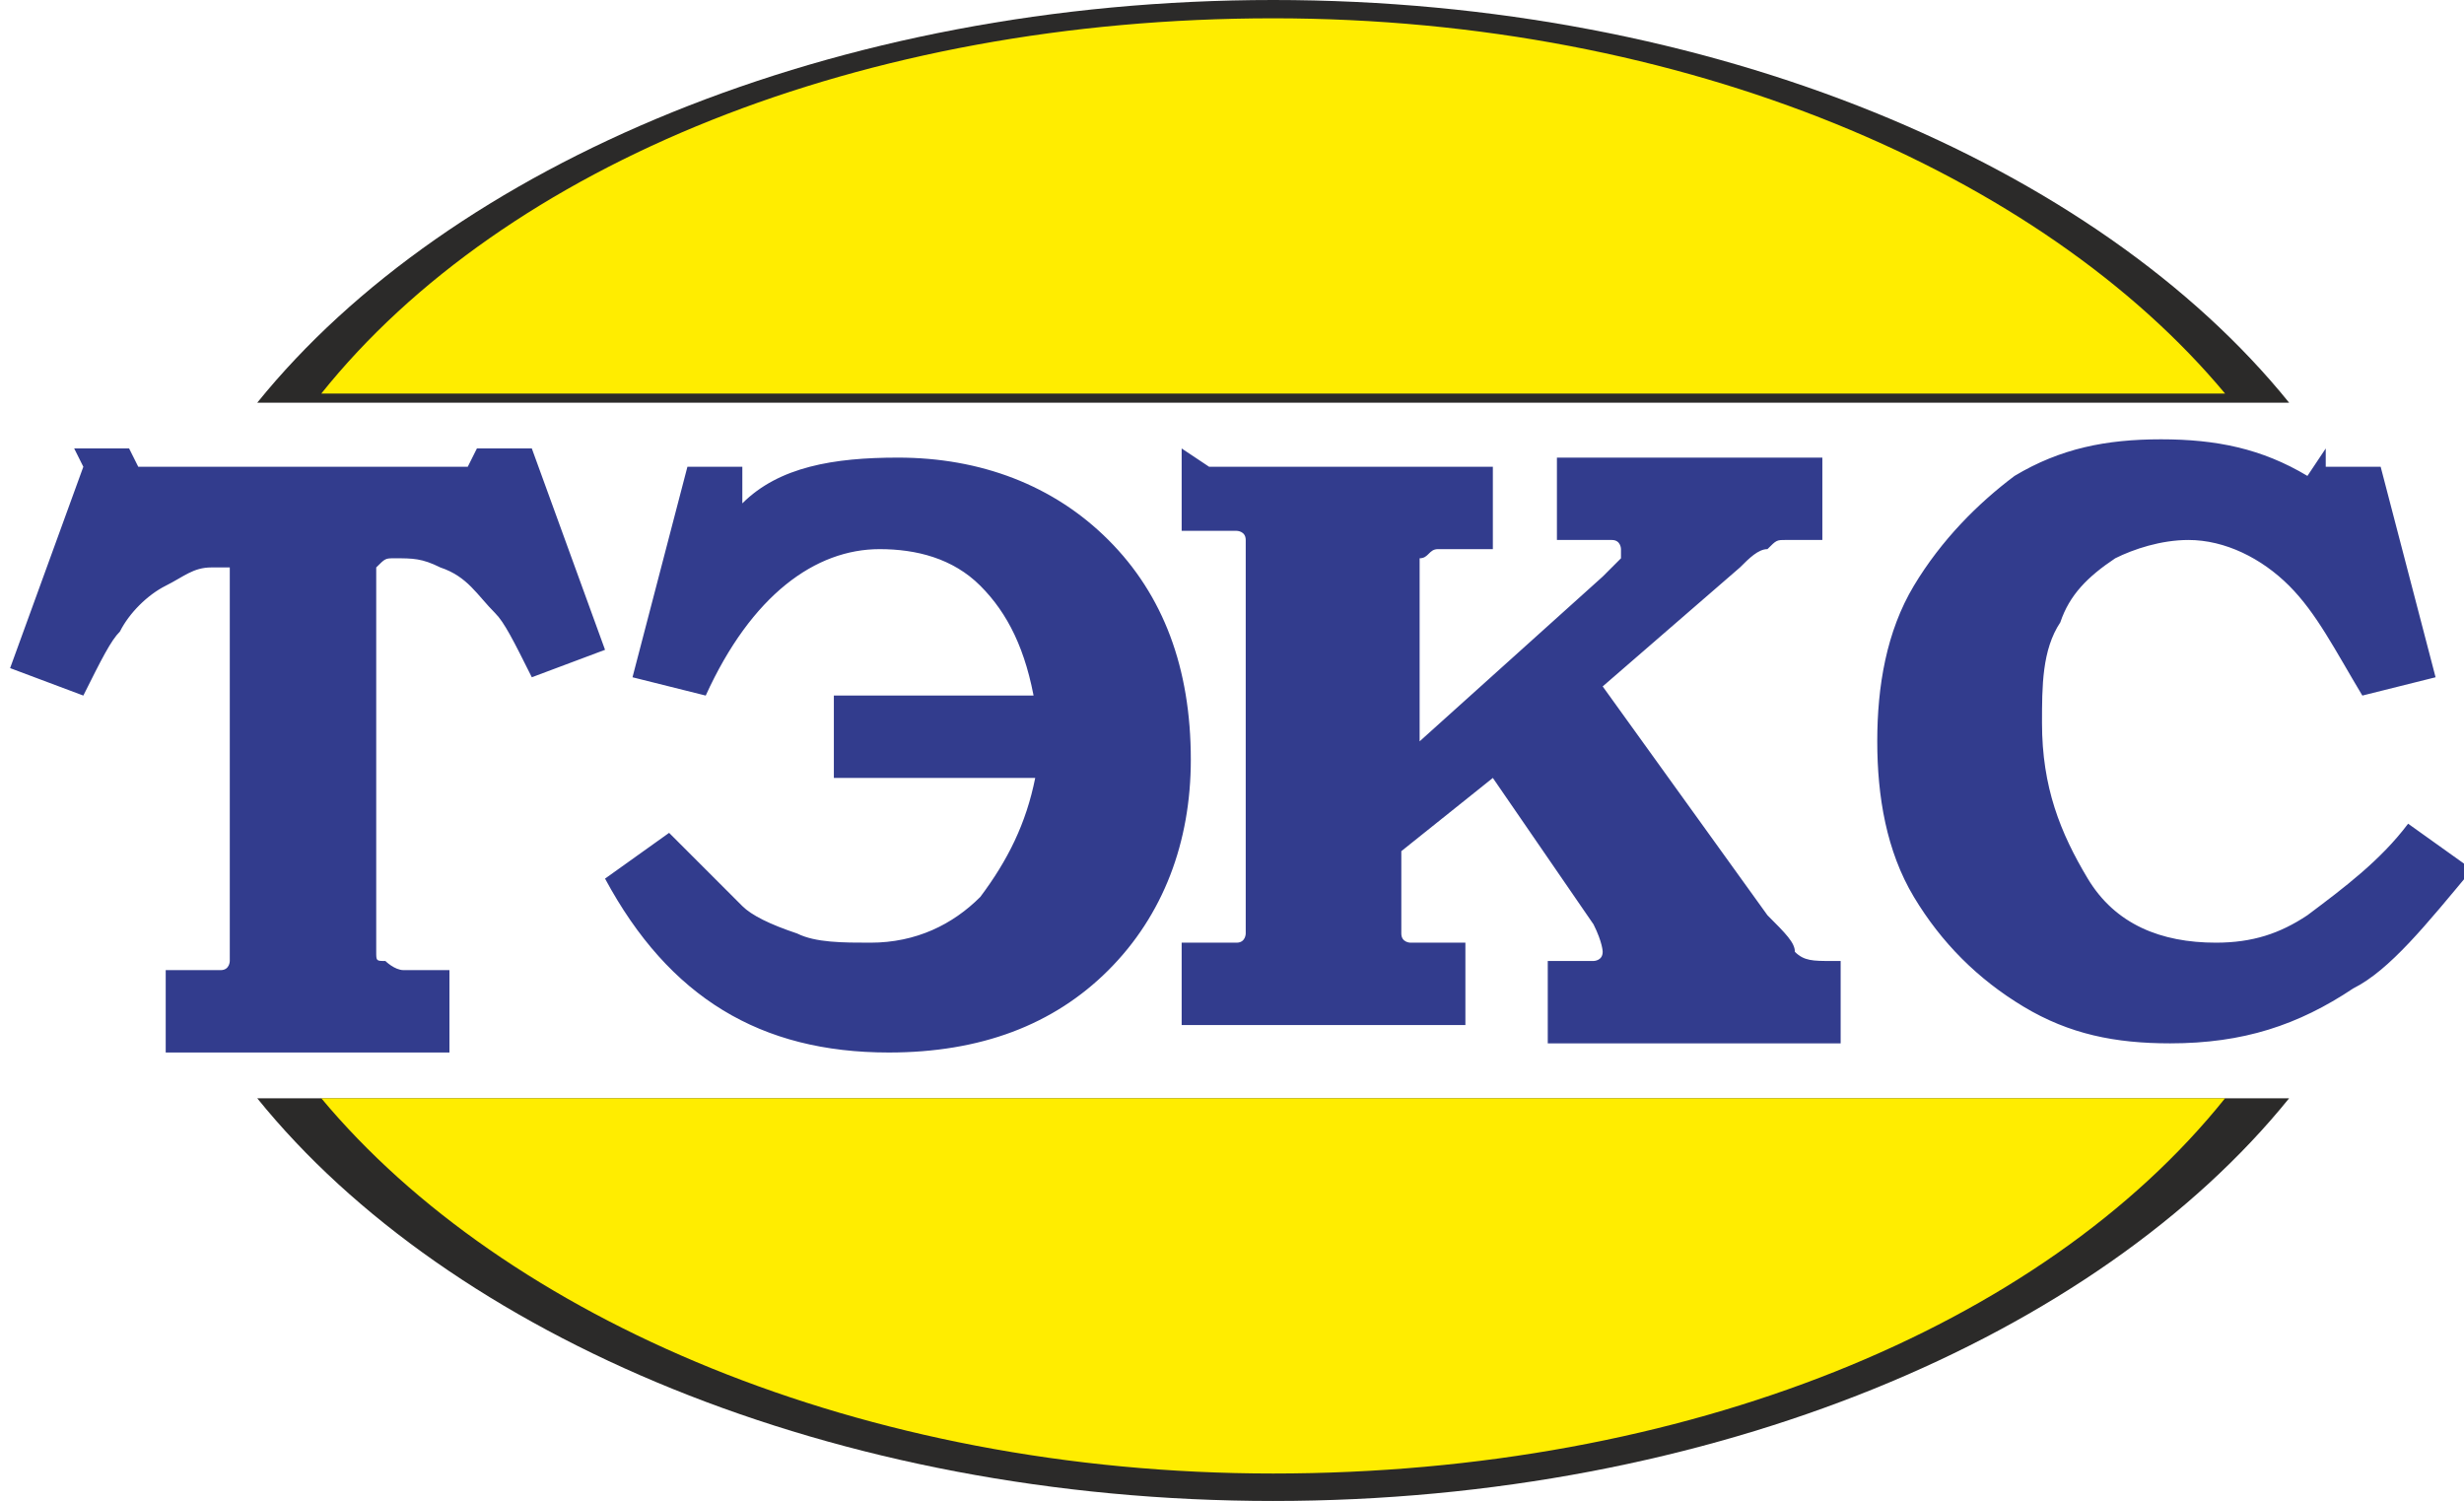 <?xml version="1.0" encoding="UTF-8"?> <svg xmlns="http://www.w3.org/2000/svg" xmlns:xlink="http://www.w3.org/1999/xlink" xml:space="preserve" width="32.655mm" height="19.893mm" version="1.1" style="shape-rendering:geometricPrecision; text-rendering:geometricPrecision; image-rendering:optimizeQuality; fill-rule:evenodd; clip-rule:evenodd" viewBox="0 0 269 164"> <defs> <style type="text/css"> .fil1 {fill:#2B2A29} .fil2 {fill:#FFED00} .fil0 {fill:#323C8D;fill-rule:nonzero} </style> </defs> <g id="Слой_x0020_1">  <g id="_815830576"> <path class="fil0" d="M8 49l6 0 1 2 36 0 1 -2 6 0 8 22 -8 3c-2,-4 -3,-6 -4,-7 -2,-2 -3,-4 -6,-5 -2,-1 -3,-1 -5,-1 -1,0 -1,0 -2,1 0,0 0,1 0,2l0 36c0,2 0,3 0,4 0,1 0,1 1,1 0,0 1,1 2,1 1,0 2,0 5,0l0 9 -31 0 0 -9 2 0c2,0 3,0 4,0 1,0 1,-1 1,-1 0,-1 0,-2 0,-4l0 -37c0,-1 0,-2 0,-2 0,0 -1,0 -2,0 -2,0 -3,1 -5,2 -2,1 -4,3 -5,5 -1,1 -2,3 -4,7l-8 -3 8 -22zm105 28c-1,-6 -3,-10 -6,-13 -3,-3 -7,-4 -11,-4 -7,0 -14,5 -19,16l-8 -2 6 -23 6 0 0 4c4,-4 10,-5 17,-5 9,0 17,3 23,9 6,6 9,14 9,24 0,9 -3,17 -9,23 -6,6 -14,9 -24,9 -14,0 -24,-6 -31,-19l7 -5 2 2c3,3 5,5 6,6 1,1 3,2 6,3 2,1 5,1 8,1 5,0 9,-2 12,-5 3,-4 5,-8 6,-13l-22 0 0 -9 22 0zm19 -26l31 0 0 9 -2 0c-2,0 -3,0 -4,0 -1,0 -1,1 -2,1 0,1 0,2 0,3l0 17 20 -18c1,-1 1,-1 2,-2 0,0 0,-1 0,-1 0,0 0,-1 -1,-1 0,0 -1,0 -3,0l-3 0 0 -9 29 0 0 9 -1 0c-1,0 -2,0 -3,0 -1,0 -1,0 -2,1 -1,0 -2,1 -3,2l-15 13 18 25c2,2 3,3 3,4 1,1 2,1 4,1l1 0 0 9 -32 0 0 -9 1 0c2,0 4,0 4,0 0,0 1,0 1,-1 0,0 0,-1 -1,-3l-11 -16 -10 8 0 6c0,2 0,3 0,3 0,1 1,1 1,1 1,0 2,0 3,0l3 0 0 9 -31 0 0 -9 2 0c2,0 3,0 4,0 1,0 1,-1 1,-1 0,-1 0,-2 0,-4l0 -35c0,-2 0,-3 0,-4 0,-1 -1,-1 -1,-1 -1,0 -2,0 -3,0l-3 0 0 -9zm122 0l6 0 6 23 -8 2c-3,-5 -5,-9 -8,-12 -3,-3 -7,-5 -11,-5 -3,0 -6,1 -8,2 -3,2 -5,4 -6,7 -2,3 -2,7 -2,11 0,7 2,12 5,17 3,5 8,7 14,7 4,0 7,-1 10,-3 4,-3 8,-6 11,-10l7 5c-5,6 -9,11 -13,13 -6,4 -12,6 -20,6 -6,0 -11,-1 -16,-4 -5,-3 -9,-7 -12,-12 -3,-5 -4,-11 -4,-17 0,-6 1,-12 4,-17 3,-5 7,-9 11,-12 5,-3 10,-4 16,-4 6,0 11,1 16,4l2 -3z"></path> <path class="fil1" d="M139 0c48,0 90,18 111,44l-222 0c21,-26 63,-44 111,-44zm111 120c-21,26 -63,44 -111,44 -48,0 -90,-18 -111,-44l222 0z"></path> <path class="fil2" d="M139 2c45,0 84,17 104,41l-208 0c20,-25 59,-41 104,-41zm104 118c-20,25 -59,41 -104,41 -45,0 -84,-17 -104,-41l208 0z"></path> </g> </g> </svg> 